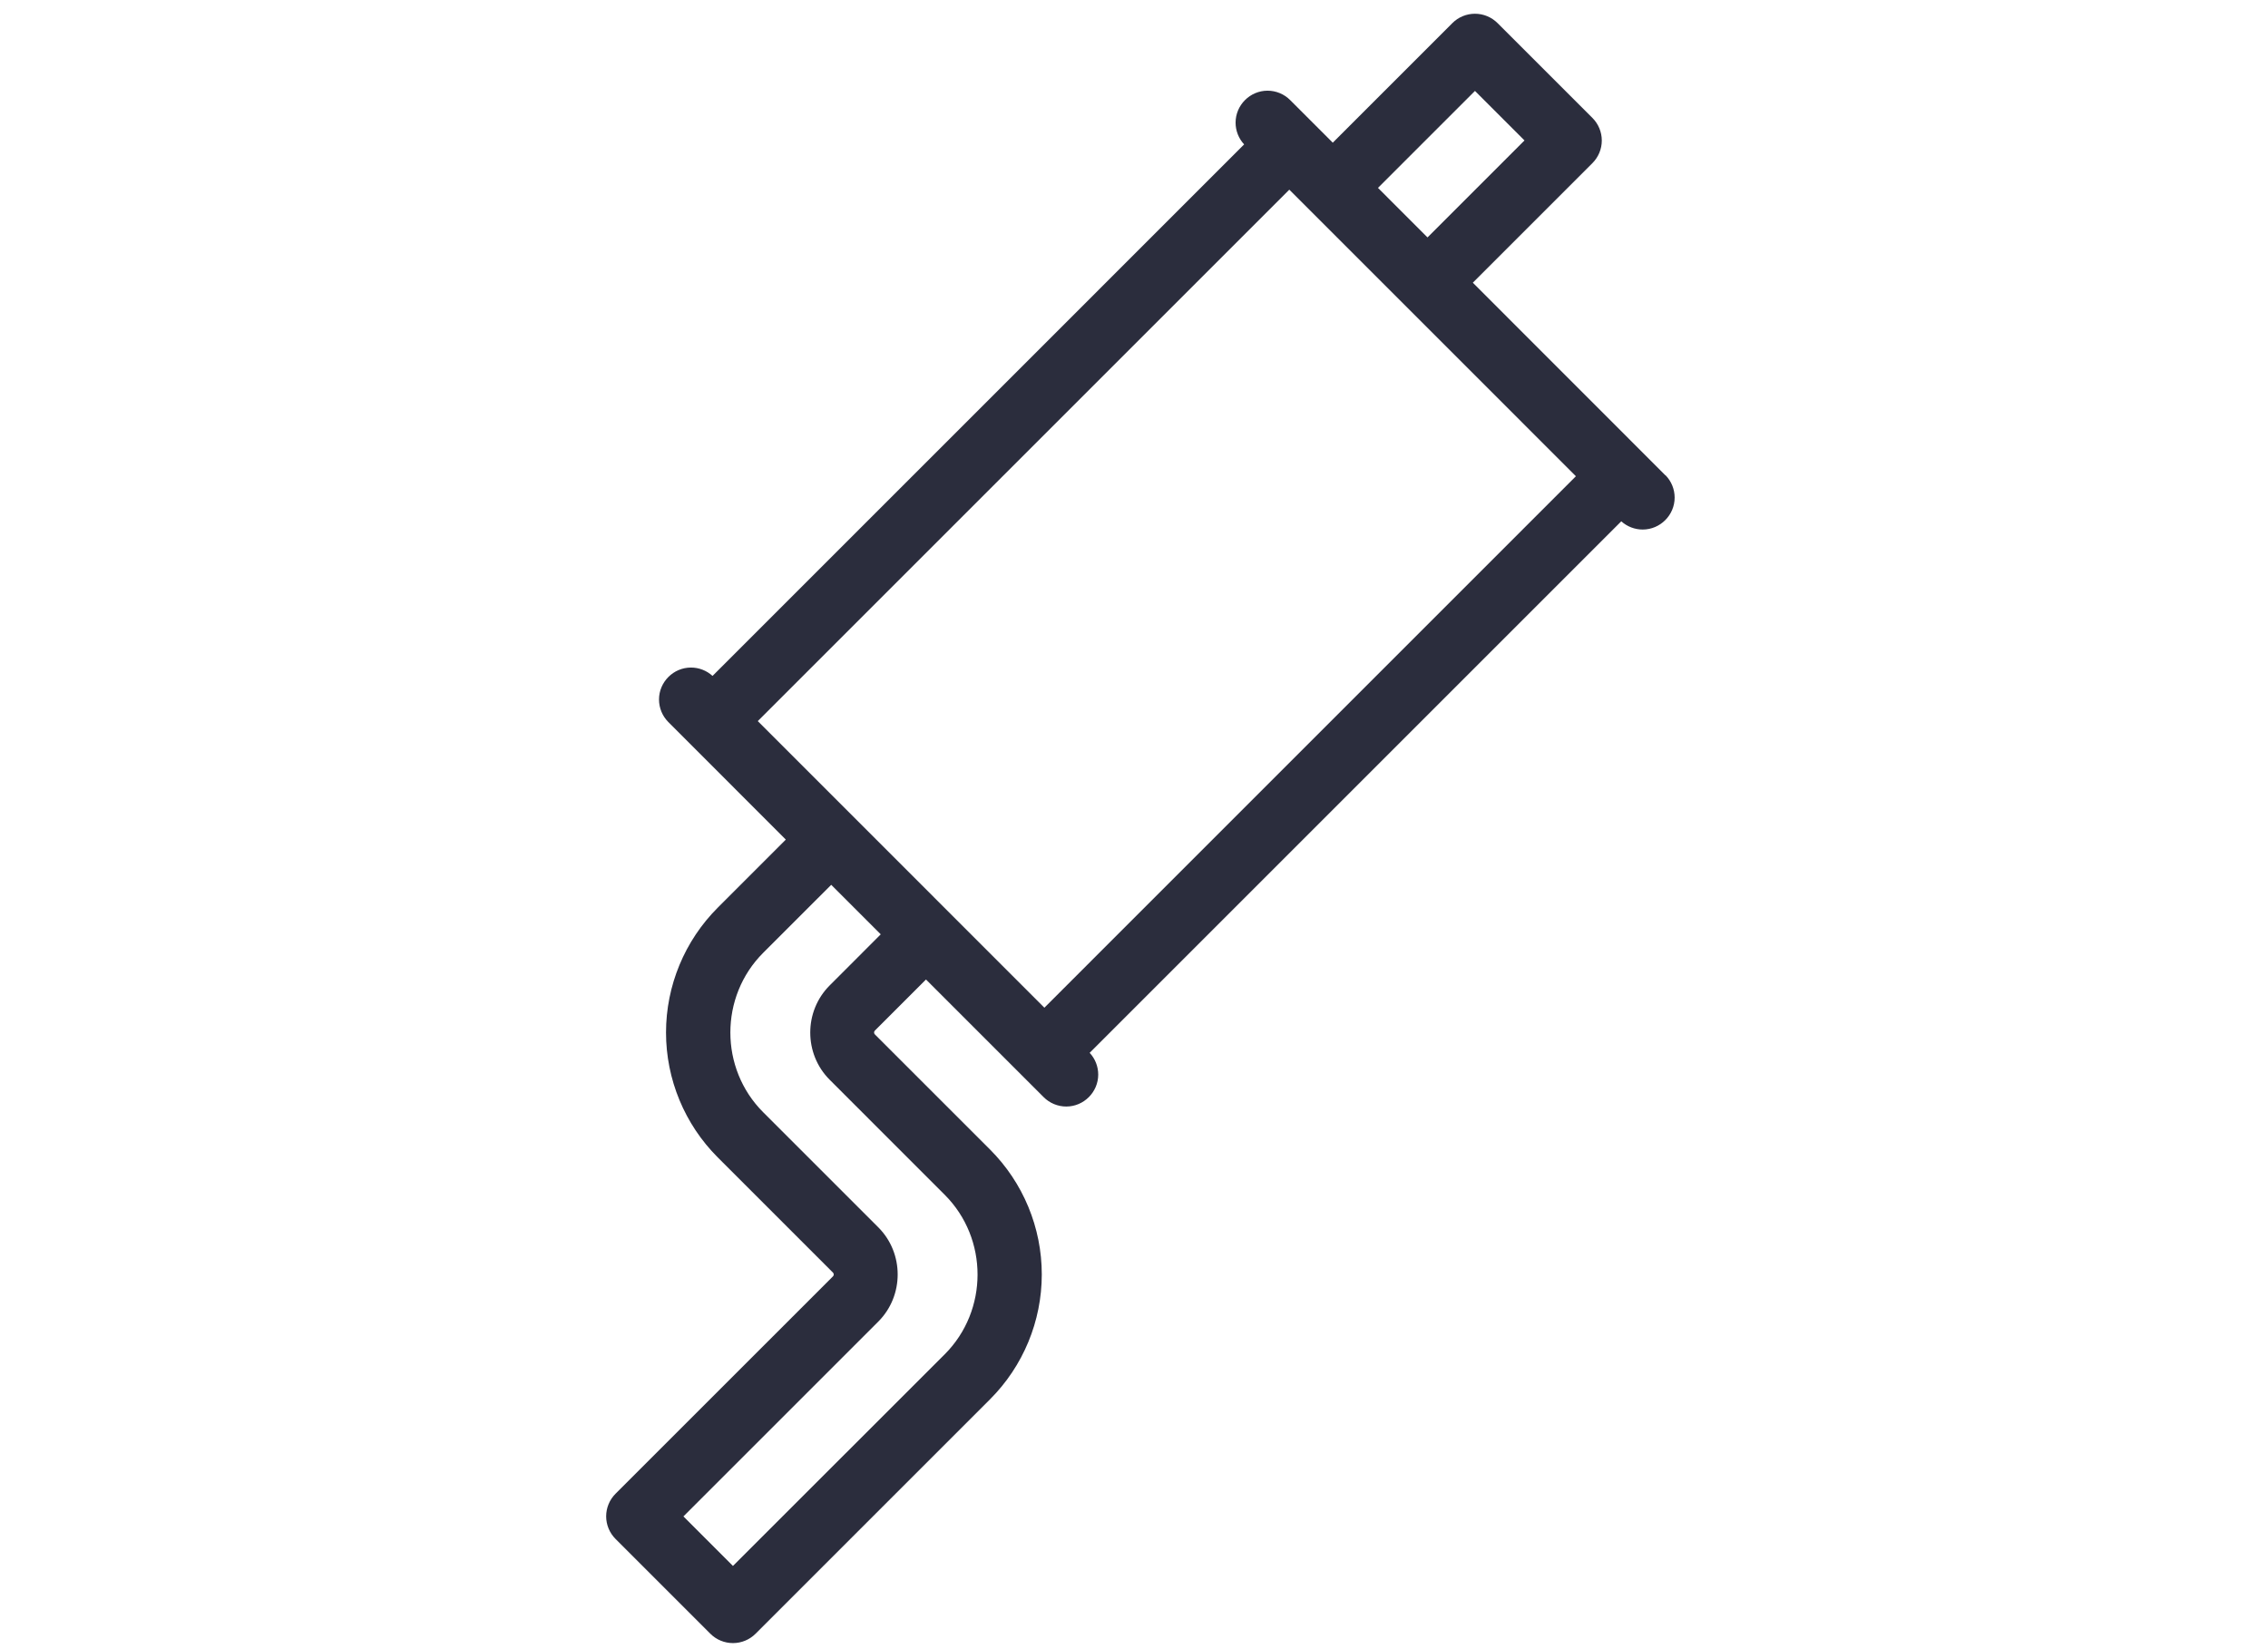 <?xml version="1.0" encoding="UTF-8" standalone="no"?><!DOCTYPE svg PUBLIC "-//W3C//DTD SVG 1.1//EN" "http://www.w3.org/Graphics/SVG/1.1/DTD/svg11.dtd"><svg width="100%" height="100%" viewBox="0 0 165 120" version="1.1" xmlns="http://www.w3.org/2000/svg" xmlns:xlink="http://www.w3.org/1999/xlink" xml:space="preserve" xmlns:serif="http://www.serif.com/" style="fill-rule:evenodd;clip-rule:evenodd;stroke-linejoin:round;stroke-miterlimit:1.414;"><path d="M121.165,34.592l-14.015,-14.022l8.701,-8.7c0.436,-0.436 0.682,-1.028 0.682,-1.645c0,-0.617 -0.246,-1.209 -0.682,-1.645l-6.901,-6.898c-0.436,-0.437 -1.028,-0.682 -1.644,-0.682c-0.617,0 -1.209,0.245 -1.645,0.682l-8.7,8.7l-3.097,-3.097c-0.436,-0.439 -1.03,-0.686 -1.649,-0.686c-1.275,0 -2.324,1.05 -2.324,2.325c0,0.587 0.222,1.153 0.622,1.583l-38.675,38.676c-0.429,-0.392 -0.989,-0.609 -1.569,-0.609c-1.275,0 -2.325,1.049 -2.325,2.324c0,0.612 0.242,1.2 0.672,1.635l8.553,8.56l-4.951,4.952c-2.409,2.409 -3.764,5.68 -3.764,9.086c0,3.407 1.355,6.678 3.764,9.087l8.38,8.38c0.038,0.036 0.059,0.087 0.058,0.139c0.001,0.051 -0.019,0.099 -0.055,0.135l-15.82,15.818c-0.436,0.436 -0.682,1.028 -0.682,1.645c0,0.616 0.246,1.208 0.682,1.644l6.898,6.898c0.435,0.436 1.028,0.681 1.644,0.681c0.617,0 1.209,-0.245 1.645,-0.681l17.06,-17.06c2.408,-2.409 3.763,-5.679 3.763,-9.085c0,-3.407 -1.355,-6.677 -3.763,-9.086l-8.381,-8.38c-0.036,-0.036 -0.057,-0.086 -0.057,-0.137c0,-0.052 0.021,-0.101 0.057,-0.138l3.72,-3.719l8.557,8.557c0.436,0.439 1.03,0.686 1.649,0.686c1.275,0 2.324,-1.049 2.324,-2.324c0,-0.588 -0.222,-1.154 -0.622,-1.584l38.675,-38.675c0.427,0.385 0.983,0.599 1.558,0.599c1.276,0 2.325,-1.049 2.325,-2.325c0,-0.607 -0.238,-1.19 -0.662,-1.624l-0.006,0.01Zm-13.859,-27.976l3.603,3.603l-7.056,7.056l-3.603,-3.604l7.056,-7.055Zm-46.949,65.091c-1.88,1.881 -1.88,4.976 0,6.857l8.38,8.381c3.175,3.182 3.175,8.41 0,11.592l-15.414,15.407l-3.603,-3.604l14.181,-14.18c1.875,-1.881 1.875,-4.97 0,-6.851l-8.381,-8.38c-3.18,-3.181 -3.18,-8.414 0,-11.595l4.952,-4.951l3.603,3.603l-3.718,3.721Zm15.624,1.618l-20.851,-20.855l38.668,-38.669l20.851,20.852l-38.668,38.672Z" style="fill:#2b2d3d;fill-rule:nonzero;"/></svg>